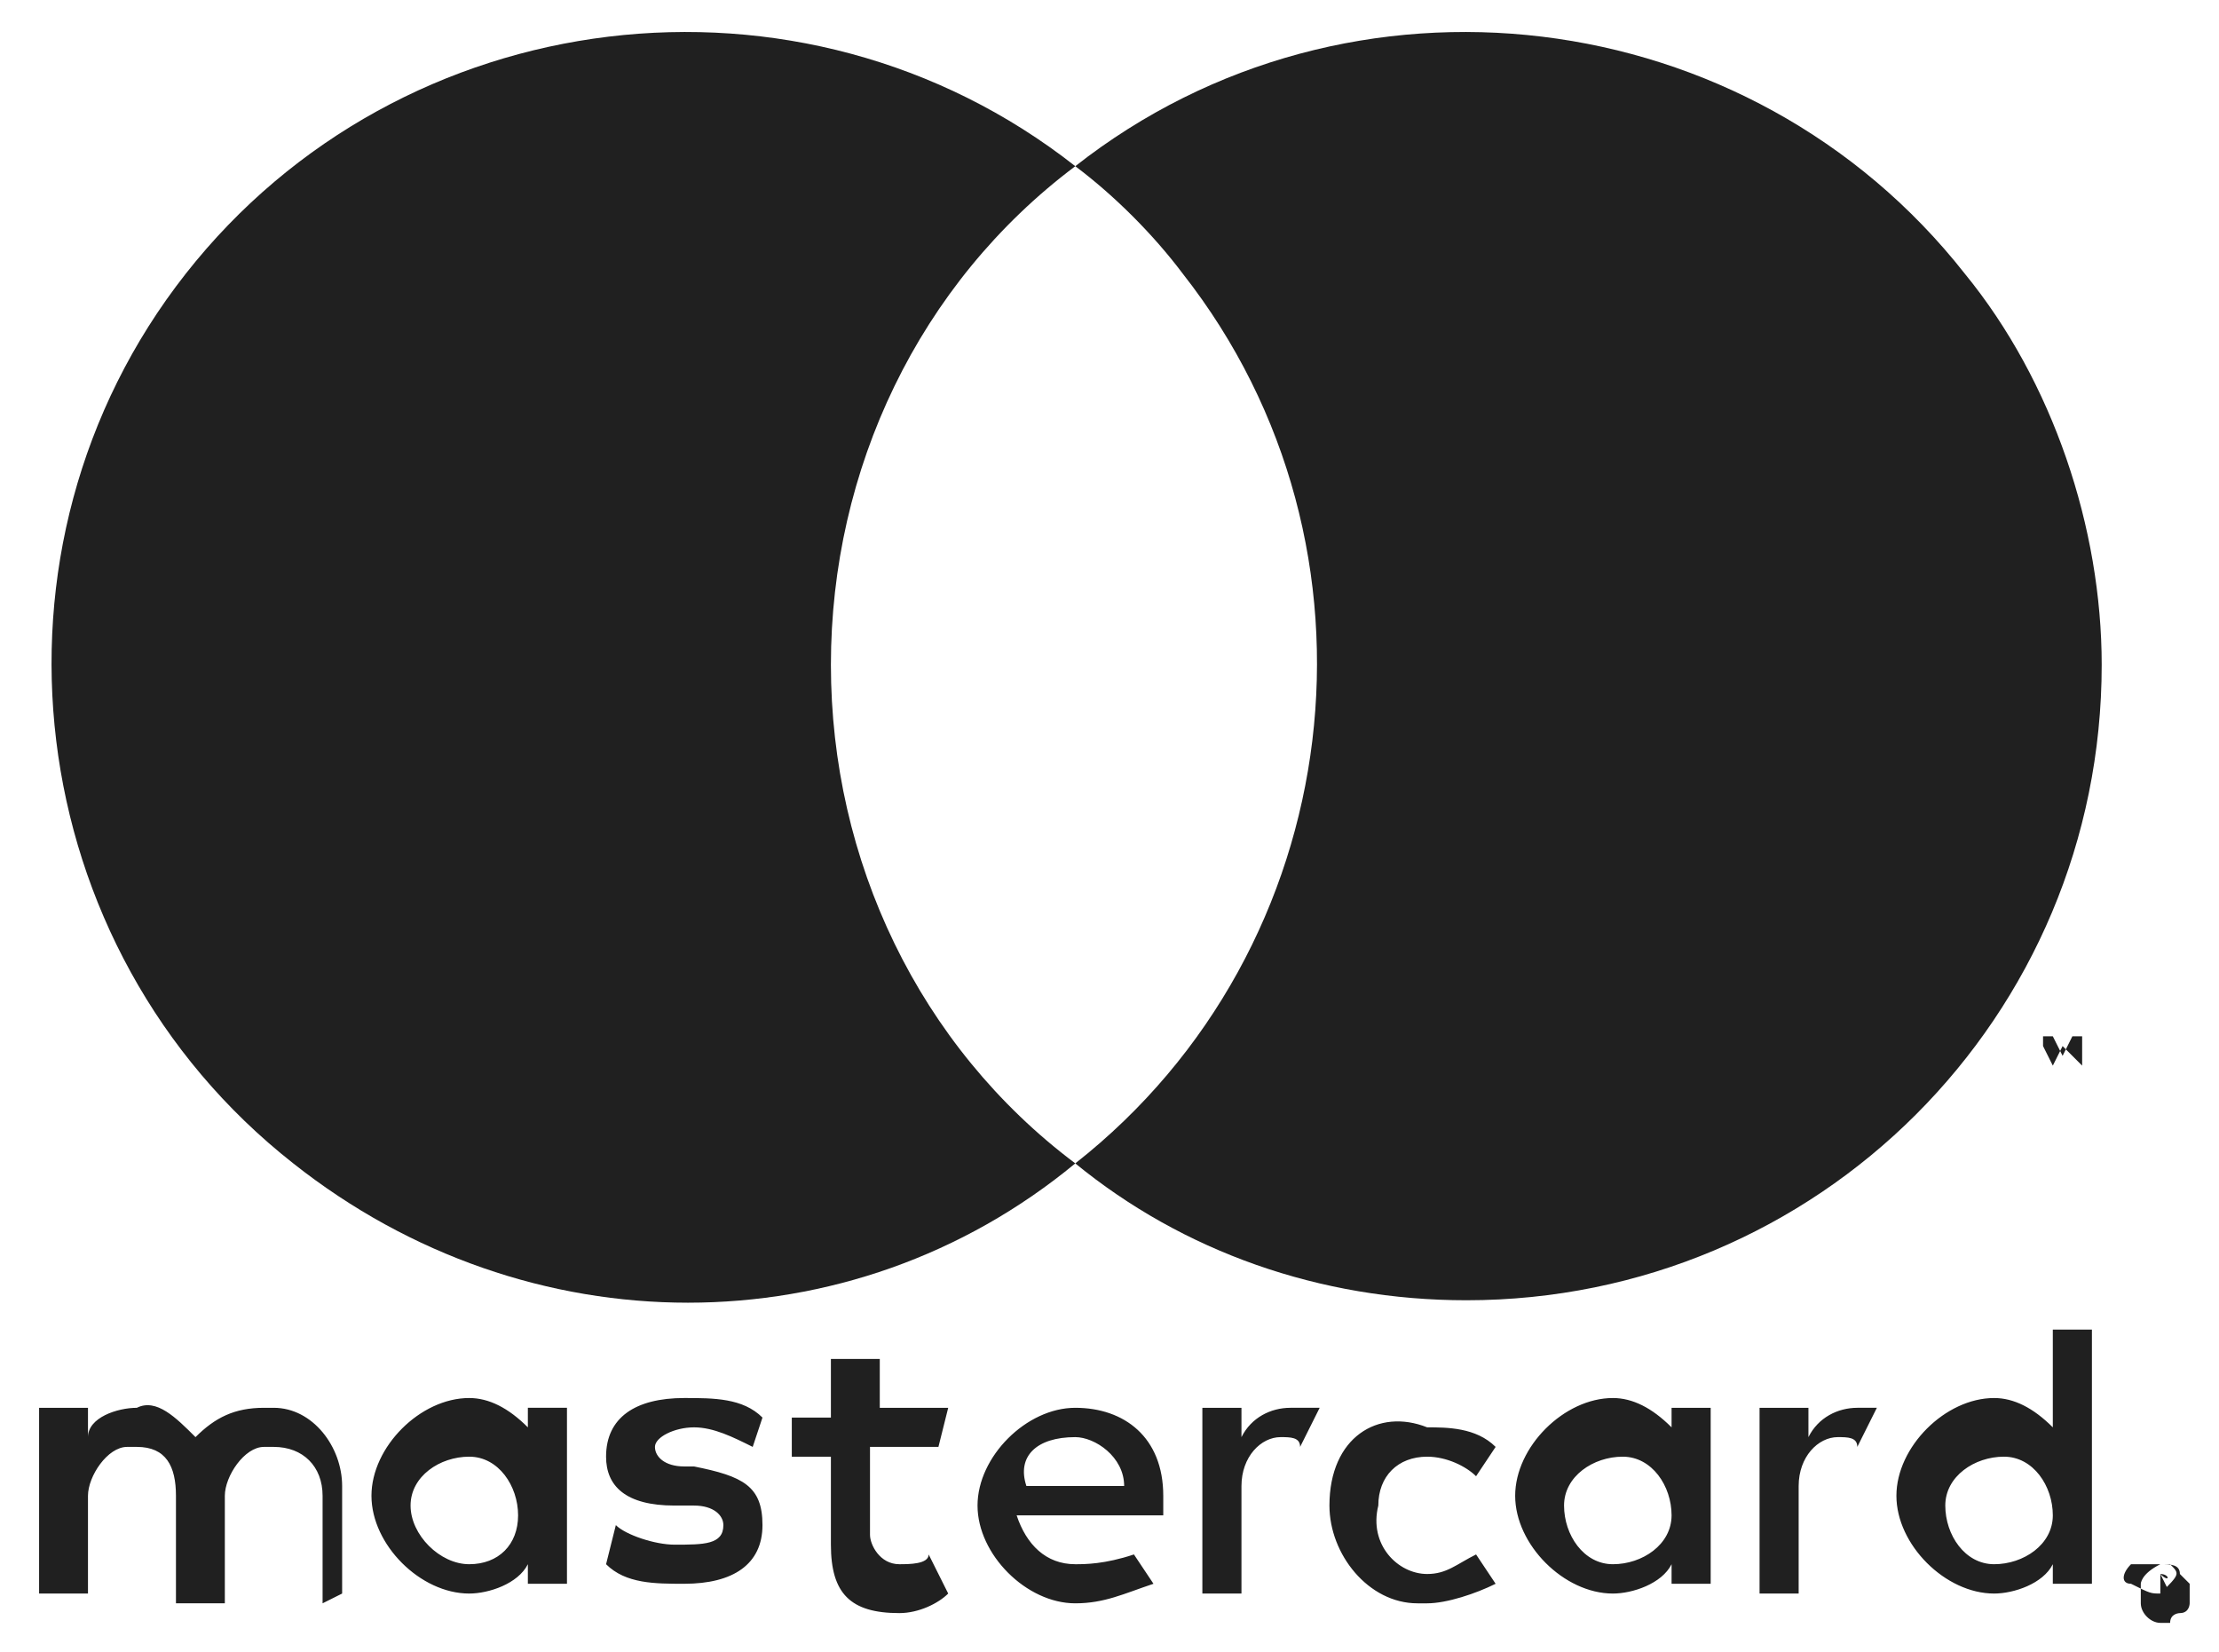 <svg enable-background="new 0 0 22.7 16.9" viewBox="0 0 22.7 16.9" xmlns="http://www.w3.org/2000/svg"><g fill="#202020"><path d="m8.5 6.8c0-2 .9-3.9 2.5-5.1-2.8-2.2-6.9-1.7-9.1 1.1s-1.7 6.9 1.1 9.1c2.4 1.9 5.7 1.9 8 0-1.6-1.2-2.5-3.1-2.5-5.1z"/><path d="m21.5 6.8c0 3.6-2.9 6.5-6.5 6.5-1.5 0-2.9-.5-4-1.4 2.8-2.2 3.3-6.3 1.1-9.1-.3-.4-.7-.8-1.1-1.1 2.8-2.2 6.9-1.7 9.1 1.1.9 1.1 1.4 2.6 1.4 4z"/><path d="m20.9 10.9v-.2h.1-.2.1zm.4 0v-.3h-.1l-.1.2-.1-.2h-.1v.3-.2l.1.2.1-.2z"/><path d="m3.5 16.3v-1.1c0-.4-.3-.8-.7-.8h-.1c-.3 0-.5.1-.7.3-.2-.2-.4-.4-.6-.3-.2 0-.5.1-.5.3v-.3h-.5v1.9h.5v-1c0-.2.2-.5.4-.5h.1c.3 0 .4.2.4.5v1.1h.5v-1.1c0-.2.2-.5.4-.5h.1c.3 0 .5.2.5.5v1.1zm6.2-1.9h-.7v-.5h-.5v.6h-.4v.4h.4v.9c0 .5.2.7.7.7.2 0 .4-.1.5-.2l-.2-.4c0 .1-.2.1-.3.1-.2 0-.3-.2-.3-.3v-.9h.7zm3.5 0c-.2 0-.4.1-.5.3v-.3h-.4v1.9h.4v-1.1c0-.3.2-.5.4-.5.1 0 .2 0 .2.1l.2-.4c-.1 0-.2 0-.3 0zm-5.4.1c-.2-.2-.5-.2-.8-.2-.5 0-.8.2-.8.6 0 .3.2.5.7.5h.2c.2 0 .3.1.3.2 0 .2-.2.2-.5.2-.2 0-.5-.1-.6-.2l-.1.4c.2.2.5.2.8.2.5 0 .8-.2.8-.6s-.2-.5-.7-.6h-.1c-.2 0-.3-.1-.3-.2s.2-.2.4-.2.4.1.6.2zm11.2-.1c-.2 0-.4.1-.5.3v-.3h-.5v1.9h.4v-1.1c0-.3.2-.5.4-.5.1 0 .2 0 .2.1l.2-.4s-.1 0-.2 0zm-5.4 1c0 .5.4 1 .9 1h.1c.2 0 .5-.1.7-.2l-.2-.3c-.2.1-.3.2-.5.2-.3 0-.6-.3-.5-.7 0-.3.2-.5.5-.5.2 0 .4.1.5.2l.2-.3c-.2-.2-.5-.2-.7-.2-.5-.2-1 .1-1 .8 0-.1 0-.1 0 0zm3.9 0v-1h-.4v.2c-.2-.2-.4-.3-.6-.3-.5 0-1 .5-1 1s.5 1 1 1c.2 0 .5-.1.6-.3v.2h.4zm-1.5 0c0-.3.3-.5.6-.5s.5.3.5.6-.3.5-.6.5-.5-.3-.5-.6zm-5-1c-.5 0-1 .5-1 1s.5 1 1 1c.3 0 .5-.1.8-.2l-.2-.3c-.3.1-.5.1-.6.1-.3 0-.5-.2-.6-.5h1.5c0-.2 0-.2 0-.2 0-.6-.4-.9-.9-.9zm0 .3c.2 0 .5.2.5.5h-1c-.1-.3.1-.5.5-.5zm10.4.7v-1.8h-.4v1c-.2-.2-.4-.3-.6-.3-.5 0-1 .5-1 1s.5 1 1 1c.2 0 .5-.1.6-.3v.2h.4zm.7.6s.1 0 0 0c.1 0 .2 0 .2.1 0 0 0 0 .1.1v.2s0 .1-.1.1c0 0-.1 0-.1.1h-.1c-.1 0-.2-.1-.2-.2s0-.1 0-.2c0 0 0-.1.2-.2-.2 0-.1 0 0 0-.1 0 0 0 0 0zm0 .3c.1 0 .1 0 0 0 .2-.2.2-.2.1-.3 0 0 0 0-.1 0 0 0 0 0-.1 0h-.1s0 0-.1 0c-.1.1-.1.2 0 .2.2.1.2.1.3.1-.1 0 0 0 0 0zm0-.2s.1 0 0 0c.1 0 .1.1 0 0 .1.1.1.1 0 0l.1.2h-.1v-.2l-.1.2zm-.1.1c.1 0 .1 0 0 0zm-2.1-.8c0-.3.3-.5.6-.5s.5.3.5.6-.3.5-.6.5-.5-.3-.5-.6zm-14.1 0v-1h-.4v.2c-.2-.2-.4-.3-.6-.3-.5 0-1 .5-1 1s.5 1 1 1c.2 0 .5-.1.6-.3v.2h.4zm-1.6 0c0-.3.3-.5.6-.5s.5.3.5.6-.2.5-.5.5-.6-.3-.6-.6z"/></g></svg>